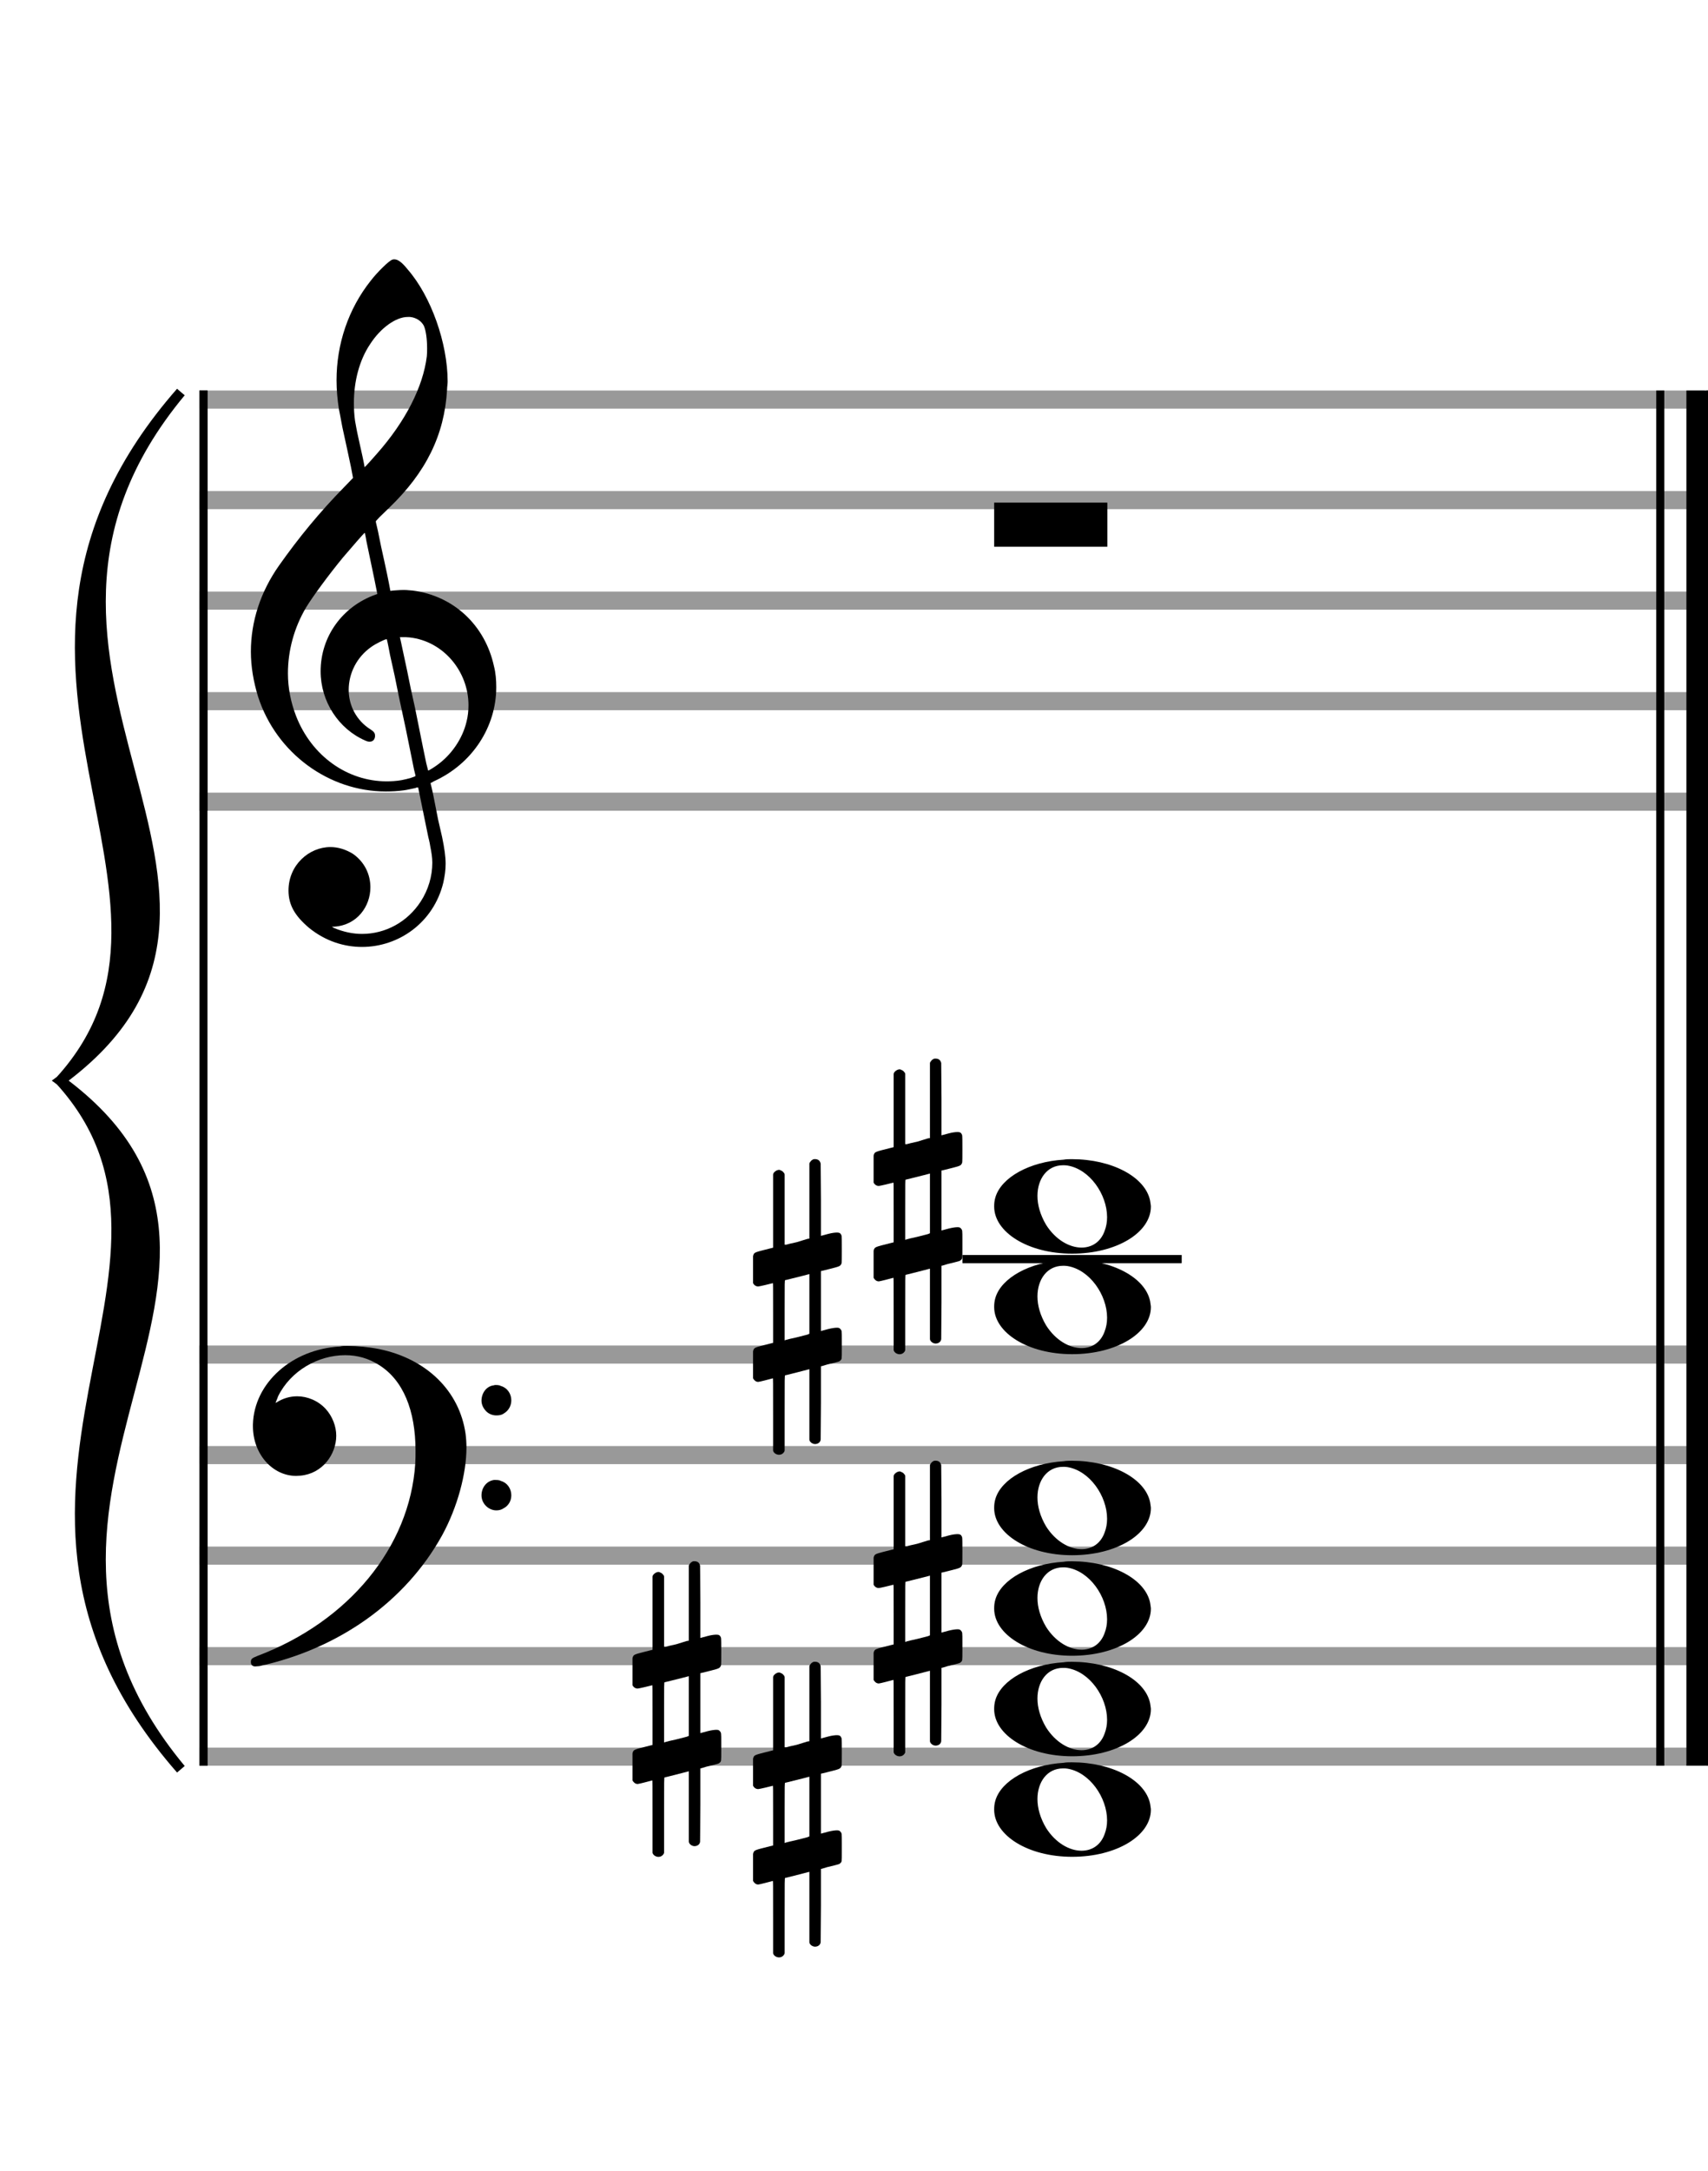 <?xml version="1.0" encoding="utf-8"?>
<!DOCTYPE svg PUBLIC "-//W3C//DTD SVG 1.1//EN" "http://www.w3.org/Graphics/SVG/1.1/DTD/svg11.dtd">
<svg version="1.1" id="Layer_1" xmlns="http://www.w3.org/2000/svg"
     xmlns:xlink="http://www.w3.org/1999/xlink" x="0px" y="0px"
     width="170px" height="216px" viewBox="0 0 170 216"
     enable-background="new 0 0 170 216" xml:space="preserve"><rect stroke-width="0.3" fill="#999999" stroke="#999999" font-family="Arial" font-size="10pt" font-weight="normal" font-style="normal" x="20" y="39" width="149.5" height="1.5" ></rect>
<rect stroke-width="0.3" fill="#999999" stroke="#999999" font-family="Arial" font-size="10pt" font-weight="normal" font-style="normal" x="20" y="49" width="149.5" height="1.5" ></rect>
<rect stroke-width="0.3" fill="#999999" stroke="#999999" font-family="Arial" font-size="10pt" font-weight="normal" font-style="normal" x="20" y="59" width="149.5" height="1.5" ></rect>
<rect stroke-width="0.3" fill="#999999" stroke="#999999" font-family="Arial" font-size="10pt" font-weight="normal" font-style="normal" x="20" y="69" width="149.5" height="1.5" ></rect>
<rect stroke-width="0.3" fill="#999999" stroke="#999999" font-family="Arial" font-size="10pt" font-weight="normal" font-style="normal" x="20" y="79" width="149.5" height="1.5" ></rect>
<rect stroke-width="0.3" fill="black" stroke="black" font-family="Arial" font-size="10pt" font-weight="normal" font-style="normal" x="20" y="39" width="0.5" height="41.5" ></rect>
<rect stroke-width="0.3" fill="black" stroke="black" font-family="Arial" font-size="10pt" font-weight="normal" font-style="normal" x="170" y="39" width="0.5" height="41.5" ></rect>
<path stroke-width="0.3" fill="black" stroke="none" font-family="Arial" font-size="10pt" font-weight="normal" font-style="normal" x="170" y="39" width="0.5" height="41.5" d="M25 69M39.054 25.829C39.112 25.8,39.17 25.8,39.256 25.8C39.602 25.8,40.005 26.088,40.581 26.808C42.914 29.486,44.555 34.152,44.555 37.954C44.555 38.242,44.498 38.472,44.498 38.76C44.238 43.282,42.395 46.997,38.738 50.51L37.758 51.461L37.413 51.835L37.413 51.95L37.614 52.814L37.931 54.37L38.248 55.81C38.68 57.768,38.853 58.776,38.853 58.776C38.853 58.776,38.853 58.776,38.853 58.776C38.853 58.776,38.968 58.776,39.112 58.747C39.256 58.747,39.717 58.69,40.206 58.69C40.552 58.69,40.898 58.747,41.07 58.747C45.131 59.266,48.27 62.174,49.163 66.264C49.336 66.926,49.394 67.646,49.394 68.366C49.394 72.254,47.061 75.97,43.173 77.726C42.942 77.87,42.856 77.899,42.856 77.899L42.856 77.928C42.856 77.928,43.029 78.59,43.173 79.339L43.605 81.528L44.008 83.285C44.238 84.408,44.354 85.214,44.354 85.934C44.354 86.568,44.267 87.144,44.123 87.806C43.144 91.81,39.659 94.2,36.03 94.2C34.245 94.2,32.402 93.624,30.789 92.328C29.349 91.118,28.715 90.024,28.715 88.584C28.715 86.05,30.76 84.264,32.891 84.264C33.64 84.264,34.389 84.494,35.109 84.926C36.318 85.762,36.866 87.029,36.866 88.267C36.866 90.168,35.541 92.04,33.266 92.184L33.035 92.184L33.208 92.299C34.158 92.702,35.109 92.904,36.03 92.904C38.363 92.904,40.552 91.723,41.877 89.678C42.626 88.526,43.029 87.173,43.029 85.819C43.029 85.301,42.942 84.782,42.827 84.206C42.827 84.149,42.741 83.688,42.626 83.256C41.992 80.146,41.618 78.331,41.618 78.331C41.618 78.331,41.618 78.331,41.618 78.331C41.56 78.331,41.445 78.331,41.358 78.389C41.07 78.446,40.466 78.59,40.206 78.619C39.573 78.706,38.968 78.734,38.392 78.734C32.747 78.734,27.506 74.933,25.691 69.317C25.23 67.819,24.971 66.322,24.971 64.824C24.971 61.829,25.922 58.891,27.765 56.27C29.781 53.419,31.797 50.971,34.274 48.437L35.138 47.544L34.936 46.478L34.562 44.722L34.072 42.475C33.928 41.64,33.755 40.834,33.726 40.661C33.582 39.71,33.496 38.789,33.496 37.838C33.496 34.21,34.677 30.725,36.894 27.931C37.557 27.067,38.738 25.915,39.054 25.829M40.811 31.531C40.754 31.531,40.667 31.531,40.581 31.531C39.4 31.531,37.874 32.626,36.837 34.238C35.771 35.822,35.224 37.925,35.224 40.085C35.224 40.661,35.253 41.266,35.339 41.87C35.426 42.302,35.454 42.59,35.685 43.627L36.088 45.442C36.203 45.989,36.29 46.421,36.29 46.478L36.29 46.478C36.318 46.478,37.211 45.499,37.499 45.154C40.379 41.899,42.107 38.472,42.482 35.448C42.51 35.16,42.51 34.93,42.51 34.642C42.51 33.749,42.395 32.885,42.194 32.424C41.963 31.963,41.445 31.589,40.811 31.531M36.462 53.794C36.405 53.39,36.318 53.074,36.318 53.016C36.318 53.016,36.318 53.016,36.29 53.016C36.232 53.016,34.994 54.456,34.13 55.464C32.661 57.25,31.106 59.381,30.472 60.418C29.262 62.462,28.658 64.738,28.658 66.984C28.658 68.453,28.946 69.864,29.464 71.218C31.019 75.221,34.59 77.726,38.478 77.726C38.939 77.726,39.458 77.698,39.947 77.611C40.581 77.496,41.358 77.266,41.358 77.179L41.358 77.179C41.358 77.179,41.301 76.891,41.214 76.574L40.379 72.456L39.717 69.374L39.285 67.243L38.824 65.17C38.594 63.931,38.507 63.614,38.507 63.614C38.507 63.614,38.507 63.586,38.478 63.586C38.306 63.586,37.384 64.046,36.981 64.334C35.483 65.371,34.706 67.013,34.706 68.626C34.706 70.152,35.454 71.678,36.894 72.571C37.211 72.773,37.326 72.946,37.326 73.147C37.326 73.176,37.326 73.262,37.326 73.291C37.269 73.637,37.067 73.781,36.779 73.781C36.664 73.781,36.52 73.752,36.347 73.666C33.698 72.514,31.912 69.778,31.912 66.782L31.912 66.782C31.912 63.326,34.072 60.331,37.384 59.15L37.557 59.093L37.269 57.653L36.462 53.794M40.782 63.413C40.552 63.384,40.322 63.384,40.149 63.384C40.091 63.384,40.005 63.384,39.947 63.384L39.803 63.384L39.918 63.902L40.523 66.725L40.898 68.568L41.301 70.382L42.107 74.386L42.424 75.912C42.539 76.315,42.597 76.661,42.626 76.661C42.626 76.661,42.626 76.661,42.626 76.661C42.654 76.661,43.144 76.373,43.461 76.142C44.93 75.106,46.024 73.493,46.427 71.822C46.571 71.275,46.629 70.699,46.629 70.152C46.629 66.811,44.152 63.787,40.782 63.413" ></path>
<rect stroke-width="0.3" fill="#999999" stroke="#999999" font-family="Arial" font-size="10pt" font-weight="normal" font-style="normal" x="20" y="134" width="149.5" height="1.5" ></rect>
<rect stroke-width="0.3" fill="#999999" stroke="#999999" font-family="Arial" font-size="10pt" font-weight="normal" font-style="normal" x="20" y="144" width="149.5" height="1.5" ></rect>
<rect stroke-width="0.3" fill="#999999" stroke="#999999" font-family="Arial" font-size="10pt" font-weight="normal" font-style="normal" x="20" y="154" width="149.5" height="1.5" ></rect>
<rect stroke-width="0.3" fill="#999999" stroke="#999999" font-family="Arial" font-size="10pt" font-weight="normal" font-style="normal" x="20" y="164" width="149.5" height="1.5" ></rect>
<rect stroke-width="0.3" fill="#999999" stroke="#999999" font-family="Arial" font-size="10pt" font-weight="normal" font-style="normal" x="20" y="174" width="149.5" height="1.5" ></rect>
<rect stroke-width="0.3" fill="black" stroke="black" font-family="Arial" font-size="10pt" font-weight="normal" font-style="normal" x="20" y="134" width="0.5" height="41.5" ></rect>
<rect stroke-width="0.3" fill="black" stroke="black" font-family="Arial" font-size="10pt" font-weight="normal" font-style="normal" x="170" y="134" width="0.5" height="41.5" ></rect>
<path stroke-width="0.3" fill="black" stroke="none" font-family="Arial" font-size="10pt" font-weight="normal" font-style="normal" x="170" y="134" width="0.5" height="41.5" d="M25 144M33.842 133.949C34.072 133.891,34.302 133.891,34.562 133.891C35.57 133.891,36.75 134.006,37.758 134.208C42.482 135.187,45.736 138.384,46.341 142.646C46.398 143.107,46.427 143.539,46.427 144C46.427 146.592,45.534 149.933,44.008 152.726C40.379 159.293,33.755 164.016,25.806 165.744C25.662 165.744,25.547 165.773,25.403 165.773C25.115 165.773,24.971 165.6,24.971 165.341C24.971 165.053,25.029 164.966,25.605 164.736C34.706 161.309,40.782 153.907,41.33 145.613C41.358 145.181,41.358 144.691,41.358 144.317C41.358 140.285,40.12 137.29,37.73 135.792C36.693 135.13,35.57 134.813,34.36 134.813C31.682 134.813,28.946 136.339,27.678 138.902C27.621 139.104,27.419 139.536,27.419 139.565C27.419 139.565,27.419 139.565,27.419 139.565C27.419 139.565,27.448 139.536,27.534 139.507C28.168 139.104,28.859 138.902,29.579 138.902C30.587 138.902,31.653 139.334,32.402 140.141C33.093 140.89,33.467 141.898,33.467 142.819C33.467 144.691,32.085 146.592,29.925 146.794C29.781 146.794,29.637 146.822,29.493 146.822C27.102 146.822,25.173 144.634,25.173 141.869C25.173 141.811,25.173 141.725,25.173 141.696C25.288 137.578,29.061 134.208,33.842 133.949M49.163 137.808C49.221 137.779,49.25 137.779,49.336 137.779C49.538 137.779,49.768 137.808,49.826 137.866C50.546 138.067,50.891 138.701,50.891 139.306C50.891 139.824,50.632 140.342,50.114 140.63C49.912 140.774,49.653 140.803,49.394 140.803C48.99 140.803,48.558 140.63,48.27 140.256C48.04 139.968,47.925 139.651,47.925 139.334C47.925 138.614,48.386 137.894,49.163 137.808M49.163 147.226C49.221 147.226,49.25 147.226,49.336 147.226C49.538 147.226,49.768 147.254,49.826 147.312C50.546 147.514,50.891 148.147,50.891 148.752C50.891 149.27,50.632 149.789,50.114 150.048C49.912 150.192,49.653 150.25,49.394 150.25C48.99 150.25,48.558 150.048,48.27 149.702C48.04 149.414,47.925 149.098,47.925 148.752C47.925 148.032,48.386 147.341,49.163 147.226" ></path>
<path stroke-width="0.3" fill="black" stroke="none" font-family="Arial" font-size="10pt" font-weight="normal" font-style="normal" x="170" y="134" width="0.5" height="41.5" d="M18 39C-4.8 66.4,31.2 89.005,6 107.5C31.2 125.995,-4.8 148.6,18 176C-6 148.6,22.8 125.995,6 107.5C22.8 89.005,-6 66.4,18 39" ></path>
<path stroke-width="1" fill="none" stroke="black" font-family="Arial" font-size="10pt" font-weight="normal" font-style="normal" x="170" y="134" width="0.5" height="41.5" d="M18 39C-4.8 66.4,31.2 89.005,6 107.5C31.2 125.995,-4.8 148.6,18 176C-6 148.6,22.8 125.995,6 107.5C22.8 89.005,-6 66.4,18 39" ></path>
<rect stroke-width="0.3" fill="black" stroke="black" font-family="Arial" font-size="10pt" font-weight="normal" font-style="normal" x="20" y="39" width="0.5" height="136.5" ></rect>
<rect stroke-width="0.3" fill="black" stroke="black" font-family="Arial" font-size="10pt" font-weight="normal" font-style="normal" x="165" y="39" width="0.5" height="136.5" ></rect>
<rect stroke-width="0.3" fill="black" stroke="black" font-family="Arial" font-size="10pt" font-weight="normal" font-style="normal" x="168" y="39" width="2.5" height="136.5" ></rect>
<g class="vf-stavenote" ><g class="vf-note" pointer-events="bounding-box" ><g class="vf-notehead" pointer-events="bounding-box" ><path stroke-width="0.3" fill="black" stroke="none" font-family="Arial" font-size="10pt" font-weight="normal" font-style="normal" x="168" y="39" width="2.5" height="136.5" d="M98.951 50M98.951 52.192L98.951 50L104.57 50L110.215 50L110.215 52.192L110.215 54.385L104.57 54.385L98.951 54.385L98.951 52.192" ></path>
</g>
</g>
<g class="vf-modifiers" ></g>
</g>
<rect stroke-width="0.3" fill="black" stroke="black" font-family="Arial" font-size="10pt" font-weight="normal" font-style="normal" x="95.951" y="125" width="21.5" height="0.5" ></rect>
<g class="vf-stavenote" ><g class="vf-note" pointer-events="bounding-box" ><g class="vf-notehead" pointer-events="bounding-box" ><path stroke-width="0.3" fill="black" stroke="none" font-family="Arial" font-size="10pt" font-weight="normal" font-style="normal" x="95.951" y="125" width="21.5" height="0.5" d="M98.951 180M105.855 175.363C106.133 175.313,106.41 175.313,106.687 175.313C110.669 175.313,113.995 177.077,114.474 179.446C114.499 179.672,114.549 179.874,114.549 180.025C114.549 182.621,111.122 184.712,106.712 184.712C102.302 184.712,98.951 182.57,98.951 180.025C98.951 179.723,98.976 179.42,99.077 179.093C99.681 177.102,102.504 175.565,105.855 175.363M106.233 175.943C106.107 175.918,105.931 175.918,105.805 175.918C104.217 175.918,103.26 177.278,103.26 178.967C103.26 179.874,103.537 180.857,104.117 181.84C105.074 183.352,106.46 184.108,107.645 184.108C108.653 184.108,109.535 183.578,109.938 182.47C110.114 182.016,110.19 181.562,110.19 181.084C110.19 178.816,108.451 176.296,106.233 175.943" ></path>
</g>
<g class="vf-notehead" pointer-events="bounding-box" ><path stroke-width="0.3" fill="black" stroke="none" font-family="Arial" font-size="10pt" font-weight="normal" font-style="normal" x="95.951" y="125" width="21.5" height="0.5" d="M98.951 170M105.855 165.363C106.133 165.313,106.41 165.313,106.687 165.313C110.669 165.313,113.995 167.077,114.474 169.446C114.499 169.672,114.549 169.874,114.549 170.025C114.549 172.621,111.122 174.712,106.712 174.712C102.302 174.712,98.951 172.57,98.951 170.025C98.951 169.723,98.976 169.42,99.077 169.093C99.681 167.102,102.504 165.565,105.855 165.363M106.233 165.943C106.107 165.918,105.931 165.918,105.805 165.918C104.217 165.918,103.26 167.278,103.26 168.967C103.26 169.874,103.537 170.857,104.117 171.84C105.074 173.352,106.46 174.108,107.645 174.108C108.653 174.108,109.535 173.578,109.938 172.47C110.114 172.016,110.19 171.562,110.19 171.084C110.19 168.816,108.451 166.296,106.233 165.943" ></path>
</g>
<g class="vf-notehead" pointer-events="bounding-box" ><path stroke-width="0.3" fill="black" stroke="none" font-family="Arial" font-size="10pt" font-weight="normal" font-style="normal" x="95.951" y="125" width="21.5" height="0.5" d="M98.951 160M105.855 155.363C106.133 155.313,106.41 155.313,106.687 155.313C110.669 155.313,113.995 157.077,114.474 159.446C114.499 159.672,114.549 159.874,114.549 160.025C114.549 162.621,111.122 164.712,106.712 164.712C102.302 164.712,98.951 162.57,98.951 160.025C98.951 159.723,98.976 159.42,99.077 159.093C99.681 157.102,102.504 155.565,105.855 155.363M106.233 155.943C106.107 155.918,105.931 155.918,105.805 155.918C104.217 155.918,103.26 157.278,103.26 158.967C103.26 159.874,103.537 160.857,104.117 161.84C105.074 163.352,106.46 164.108,107.645 164.108C108.653 164.108,109.535 163.578,109.938 162.47C110.114 162.016,110.19 161.562,110.19 161.084C110.19 158.816,108.451 156.296,106.233 155.943" ></path>
</g>
<g class="vf-notehead" pointer-events="bounding-box" ><path stroke-width="0.3" fill="black" stroke="none" font-family="Arial" font-size="10pt" font-weight="normal" font-style="normal" x="95.951" y="125" width="21.5" height="0.5" d="M98.951 150M105.855 145.363C106.133 145.313,106.41 145.313,106.687 145.313C110.669 145.313,113.995 147.077,114.474 149.446C114.499 149.672,114.549 149.874,114.549 150.025C114.549 152.621,111.122 154.712,106.712 154.712C102.302 154.712,98.951 152.57,98.951 150.025C98.951 149.723,98.976 149.42,99.077 149.093C99.681 147.102,102.504 145.565,105.855 145.363M106.233 145.943C106.107 145.918,105.931 145.918,105.805 145.918C104.217 145.918,103.26 147.278,103.26 148.967C103.26 149.874,103.537 150.857,104.117 151.84C105.074 153.352,106.46 154.108,107.645 154.108C108.653 154.108,109.535 153.578,109.938 152.47C110.114 152.016,110.19 151.562,110.19 151.084C110.19 148.816,108.451 146.296,106.233 145.943" ></path>
</g>
<g class="vf-notehead" pointer-events="bounding-box" ><path stroke-width="0.3" fill="black" stroke="none" font-family="Arial" font-size="10pt" font-weight="normal" font-style="normal" x="95.951" y="125" width="21.5" height="0.5" d="M98.951 130M105.855 125.363C106.133 125.313,106.41 125.313,106.687 125.313C110.669 125.313,113.995 127.077,114.474 129.446C114.499 129.672,114.549 129.874,114.549 130.025C114.549 132.621,111.122 134.712,106.712 134.712C102.302 134.712,98.951 132.57,98.951 130.025C98.951 129.723,98.976 129.42,99.077 129.093C99.681 127.102,102.504 125.565,105.855 125.363M106.233 125.943C106.107 125.918,105.931 125.918,105.805 125.918C104.217 125.918,103.26 127.278,103.26 128.967C103.26 129.874,103.537 130.857,104.117 131.84C105.074 133.352,106.46 134.108,107.645 134.108C108.653 134.108,109.535 133.578,109.938 132.47C110.114 132.016,110.19 131.562,110.19 131.084C110.19 128.816,108.451 126.296,106.233 125.943" ></path>
</g>
<g class="vf-notehead" pointer-events="bounding-box" ><rect stroke-width="0.3" fill="black" stroke="black" font-family="Arial" font-size="10pt" font-weight="normal" font-style="normal" x="95.951" y="125" width="21.5" height="0.5" ></rect>
<path stroke-width="0.3" fill="black" stroke="none" font-family="Arial" font-size="10pt" font-weight="normal" font-style="normal" x="95.951" y="125" width="21.5" height="0.5" d="M98.951 120M105.855 115.363C106.133 115.313,106.41 115.313,106.687 115.313C110.669 115.313,113.995 117.077,114.474 119.446C114.499 119.672,114.549 119.874,114.549 120.025C114.549 122.621,111.122 124.712,106.712 124.712C102.302 124.712,98.951 122.57,98.951 120.025C98.951 119.723,98.976 119.42,99.077 119.093C99.681 117.102,102.504 115.565,105.855 115.363M106.233 115.943C106.107 115.918,105.931 115.918,105.805 115.918C104.217 115.918,103.26 117.278,103.26 118.967C103.26 119.874,103.537 120.857,104.117 121.84C105.074 123.352,106.46 124.108,107.645 124.108C108.653 124.108,109.535 123.578,109.938 122.47C110.114 122.016,110.19 121.562,110.19 121.084C110.19 118.816,108.451 116.296,106.233 115.943" ></path>
</g>
</g>
<g class="vf-modifiers" ><path stroke-width="0.3" fill="black" stroke="none" font-family="Arial" font-size="10pt" font-weight="normal" font-style="normal" x="95.951" y="125" width="21.5" height="0.5" d="M74.951 180M80.888 165.362C80.97 165.308,80.997 165.308,81.107 165.308C81.38 165.308,81.572 165.417,81.654 165.663L81.681 165.745L81.709 169.33L81.709 172.941L82.42 172.75C82.83 172.64,83.131 172.613,83.323 172.613C83.569 172.613,83.678 172.695,83.761 172.914C83.788 172.996,83.788 173.625,83.788 174.309C83.788 174.966,83.788 175.65,83.761 175.677C83.651 175.951,83.569 175.978,82.83 176.17C81.9 176.416,81.709 176.443,81.709 176.443C81.709 176.443,81.709 177.155,81.709 178.222C81.709 178.605,81.709 179.015,81.709 179.453L81.709 182.408L82.42 182.216C82.858 182.107,83.131 182.079,83.323 182.079C83.46 182.079,83.569 182.107,83.651 182.216C83.788 182.38,83.788 182.353,83.788 183.365L83.788 183.776L83.788 184.213C83.788 185.226,83.788 185.198,83.651 185.335C83.542 185.445,83.569 185.445,82.31 185.746C82.037 185.828,81.791 185.91,81.763 185.91L81.709 185.91L81.709 189.549L81.681 193.215L81.654 193.324C81.572 193.543,81.353 193.653,81.107 193.653C80.942 193.653,80.696 193.543,80.587 193.324L80.559 193.215L80.559 189.713L80.559 186.211L80.532 186.211L79.903 186.375L78.726 186.676C78.425 186.758,78.152 186.813,78.152 186.813C78.097 186.813,78.097 187.004,78.097 190.534L78.097 194.309L78.07 194.391C77.96 194.61,77.741 194.72,77.55 194.72C77.331 194.72,77.085 194.61,76.975 194.391L76.948 194.309L76.948 190.698C76.948 187.36,76.948 187.114,76.921 187.114C76.921 187.114,76.921 187.114,76.921 187.114C76.62 187.196,75.58 187.469,75.47 187.469C75.224 187.469,75.06 187.305,74.951 187.114C74.951 187.004,74.951 187.004,74.951 185.718L74.951 184.432L74.978 184.323C75.087 184.049,75.087 184.049,76.62 183.666L76.948 183.584L76.948 180.602C76.948 177.839,76.948 177.647,76.921 177.647C76.921 177.647,76.921 177.647,76.921 177.647C76.62 177.729,75.58 177.975,75.47 177.975C75.224 177.975,75.06 177.839,74.951 177.647C74.951 177.538,74.951 177.538,74.951 176.252L74.951 174.966L74.978 174.856C75.087 174.583,75.087 174.583,76.62 174.2L76.948 174.118L76.948 170.479L76.948 166.84L76.975 166.73C77.085 166.539,77.331 166.375,77.55 166.375C77.632 166.375,77.687 166.429,77.769 166.457C77.878 166.484,77.988 166.621,78.07 166.73L78.097 166.84L78.097 170.342L78.097 173.817L78.261 173.817C78.316 173.789,78.808 173.68,79.301 173.57L80.368 173.242L80.559 173.215L80.559 169.494L80.559 165.745L80.587 165.663C80.669 165.554,80.751 165.417,80.888 165.362M80.559 179.754C80.559 178.085,80.559 176.744,80.559 176.744L80.559 176.744C80.532 176.744,80.258 176.826,79.93 176.908L78.726 177.209C78.425 177.291,78.152 177.346,78.152 177.346C78.097 177.346,78.097 177.51,78.097 180.328L78.097 183.338L78.261 183.283C78.316 183.256,78.808 183.146,79.301 183.037L80.368 182.763L80.559 182.681L80.559 179.754" ></path>
<path stroke-width="0.3" fill="black" stroke="none" font-family="Arial" font-size="10pt" font-weight="normal" font-style="normal" x="95.951" y="125" width="21.5" height="0.5" d="M62.951 170M68.888 155.362C68.97 155.308,68.997 155.308,69.107 155.308C69.38 155.308,69.572 155.417,69.654 155.663L69.681 155.745L69.709 159.33L69.709 162.941L70.42 162.75C70.83 162.64,71.131 162.613,71.323 162.613C71.569 162.613,71.678 162.695,71.761 162.914C71.788 162.996,71.788 163.625,71.788 164.309C71.788 164.966,71.788 165.65,71.761 165.677C71.651 165.951,71.569 165.978,70.83 166.17C69.9 166.416,69.709 166.443,69.709 166.443C69.709 166.443,69.709 167.155,69.709 168.222C69.709 168.605,69.709 169.015,69.709 169.453L69.709 172.408L70.42 172.216C70.858 172.107,71.131 172.079,71.323 172.079C71.46 172.079,71.569 172.107,71.651 172.216C71.788 172.38,71.788 172.353,71.788 173.365L71.788 173.776L71.788 174.213C71.788 175.226,71.788 175.198,71.651 175.335C71.542 175.445,71.569 175.445,70.31 175.746C70.037 175.828,69.791 175.91,69.763 175.91L69.709 175.91L69.709 179.549L69.681 183.215L69.654 183.324C69.572 183.543,69.353 183.653,69.107 183.653C68.942 183.653,68.696 183.543,68.587 183.324L68.559 183.215L68.559 179.713L68.559 176.211L68.532 176.211L67.903 176.375L66.726 176.676C66.425 176.758,66.152 176.813,66.152 176.813C66.097 176.813,66.097 177.004,66.097 180.534L66.097 184.309L66.07 184.391C65.96 184.61,65.741 184.72,65.55 184.72C65.331 184.72,65.085 184.61,64.975 184.391L64.948 184.309L64.948 180.698C64.948 177.36,64.948 177.114,64.921 177.114C64.921 177.114,64.921 177.114,64.921 177.114C64.62 177.196,63.58 177.469,63.47 177.469C63.224 177.469,63.06 177.305,62.951 177.114C62.951 177.004,62.951 177.004,62.951 175.718L62.951 174.432L62.978 174.323C63.087 174.049,63.087 174.049,64.62 173.666L64.948 173.584L64.948 170.602C64.948 167.839,64.948 167.647,64.921 167.647C64.921 167.647,64.921 167.647,64.921 167.647C64.62 167.729,63.58 167.975,63.47 167.975C63.224 167.975,63.06 167.839,62.951 167.647C62.951 167.538,62.951 167.538,62.951 166.252L62.951 164.966L62.978 164.856C63.087 164.583,63.087 164.583,64.62 164.2L64.948 164.118L64.948 160.479L64.948 156.84L64.975 156.73C65.085 156.539,65.331 156.375,65.55 156.375C65.632 156.375,65.687 156.429,65.769 156.457C65.878 156.484,65.988 156.621,66.07 156.73L66.097 156.84L66.097 160.342L66.097 163.817L66.261 163.817C66.316 163.789,66.808 163.68,67.301 163.57L68.368 163.242L68.559 163.215L68.559 159.494L68.559 155.745L68.587 155.663C68.669 155.554,68.751 155.417,68.888 155.362M68.559 169.754C68.559 168.085,68.559 166.744,68.559 166.744L68.559 166.744C68.532 166.744,68.258 166.826,67.93 166.908L66.726 167.209C66.425 167.291,66.152 167.346,66.152 167.346C66.097 167.346,66.097 167.51,66.097 170.328L66.097 173.338L66.261 173.283C66.316 173.256,66.808 173.146,67.301 173.037L68.368 172.763L68.559 172.681L68.559 169.754" ></path>
<path stroke-width="0.3" fill="black" stroke="none" font-family="Arial" font-size="10pt" font-weight="normal" font-style="normal" x="95.951" y="125" width="21.5" height="0.5" d="M86.951 160M92.888 145.362C92.97 145.308,92.997 145.308,93.107 145.308C93.38 145.308,93.572 145.417,93.654 145.663L93.681 145.745L93.709 149.33L93.709 152.941L94.42 152.75C94.83 152.64,95.131 152.613,95.323 152.613C95.569 152.613,95.678 152.695,95.761 152.914C95.788 152.996,95.788 153.625,95.788 154.309C95.788 154.966,95.788 155.65,95.761 155.677C95.651 155.951,95.569 155.978,94.83 156.17C93.9 156.416,93.709 156.443,93.709 156.443C93.709 156.443,93.709 157.155,93.709 158.222C93.709 158.605,93.709 159.015,93.709 159.453L93.709 162.408L94.42 162.216C94.858 162.107,95.131 162.079,95.323 162.079C95.46 162.079,95.569 162.107,95.651 162.216C95.788 162.38,95.788 162.353,95.788 163.365L95.788 163.776L95.788 164.213C95.788 165.226,95.788 165.198,95.651 165.335C95.542 165.445,95.569 165.445,94.31 165.746C94.037 165.828,93.791 165.91,93.763 165.91L93.709 165.91L93.709 169.549L93.681 173.215L93.654 173.324C93.572 173.543,93.353 173.653,93.107 173.653C92.942 173.653,92.696 173.543,92.587 173.324L92.559 173.215L92.559 169.713L92.559 166.211L92.532 166.211L91.903 166.375L90.726 166.676C90.425 166.758,90.152 166.813,90.152 166.813C90.097 166.813,90.097 167.004,90.097 170.534L90.097 174.309L90.07 174.391C89.96 174.61,89.741 174.72,89.55 174.72C89.331 174.72,89.085 174.61,88.975 174.391L88.948 174.309L88.948 170.698C88.948 167.36,88.948 167.114,88.921 167.114C88.921 167.114,88.921 167.114,88.921 167.114C88.62 167.196,87.58 167.469,87.47 167.469C87.224 167.469,87.06 167.305,86.951 167.114C86.951 167.004,86.951 167.004,86.951 165.718L86.951 164.432L86.978 164.323C87.087 164.049,87.087 164.049,88.62 163.666L88.948 163.584L88.948 160.602C88.948 157.839,88.948 157.647,88.921 157.647C88.921 157.647,88.921 157.647,88.921 157.647C88.62 157.729,87.58 157.975,87.47 157.975C87.224 157.975,87.06 157.839,86.951 157.647C86.951 157.538,86.951 157.538,86.951 156.252L86.951 154.966L86.978 154.856C87.087 154.583,87.087 154.583,88.62 154.2L88.948 154.118L88.948 150.479L88.948 146.84L88.975 146.73C89.085 146.539,89.331 146.375,89.55 146.375C89.632 146.375,89.687 146.429,89.769 146.457C89.878 146.484,89.988 146.621,90.07 146.73L90.097 146.84L90.097 150.342L90.097 153.817L90.261 153.817C90.316 153.789,90.808 153.68,91.301 153.57L92.368 153.242L92.559 153.215L92.559 149.494L92.559 145.745L92.587 145.663C92.669 145.554,92.751 145.417,92.888 145.362M92.559 159.754C92.559 158.085,92.559 156.744,92.559 156.744L92.559 156.744C92.532 156.744,92.258 156.826,91.93 156.908L90.726 157.209C90.425 157.291,90.152 157.346,90.152 157.346C90.097 157.346,90.097 157.51,90.097 160.328L90.097 163.338L90.261 163.283C90.316 163.256,90.808 163.146,91.301 163.037L92.368 162.763L92.559 162.681L92.559 159.754" ></path>
<path stroke-width="0.3" fill="black" stroke="none" font-family="Arial" font-size="10pt" font-weight="normal" font-style="normal" x="95.951" y="125" width="21.5" height="0.5" d="M74.951 130M80.888 115.362C80.97 115.308,80.997 115.308,81.107 115.308C81.38 115.308,81.572 115.417,81.654 115.663L81.681 115.745L81.709 119.33L81.709 122.941L82.42 122.75C82.83 122.64,83.131 122.613,83.323 122.613C83.569 122.613,83.678 122.695,83.761 122.914C83.788 122.996,83.788 123.625,83.788 124.309C83.788 124.966,83.788 125.65,83.761 125.677C83.651 125.951,83.569 125.978,82.83 126.17C81.9 126.416,81.709 126.443,81.709 126.443C81.709 126.443,81.709 127.155,81.709 128.222C81.709 128.605,81.709 129.015,81.709 129.453L81.709 132.408L82.42 132.216C82.858 132.107,83.131 132.079,83.323 132.079C83.46 132.079,83.569 132.107,83.651 132.216C83.788 132.38,83.788 132.353,83.788 133.365L83.788 133.776L83.788 134.213C83.788 135.226,83.788 135.198,83.651 135.335C83.542 135.445,83.569 135.445,82.31 135.746C82.037 135.828,81.791 135.91,81.763 135.91L81.709 135.91L81.709 139.549L81.681 143.215L81.654 143.324C81.572 143.543,81.353 143.653,81.107 143.653C80.942 143.653,80.696 143.543,80.587 143.324L80.559 143.215L80.559 139.713L80.559 136.211L80.532 136.211L79.903 136.375L78.726 136.676C78.425 136.758,78.152 136.813,78.152 136.813C78.097 136.813,78.097 137.004,78.097 140.534L78.097 144.309L78.07 144.391C77.96 144.61,77.741 144.72,77.55 144.72C77.331 144.72,77.085 144.61,76.975 144.391L76.948 144.309L76.948 140.698C76.948 137.36,76.948 137.114,76.921 137.114C76.921 137.114,76.921 137.114,76.921 137.114C76.62 137.196,75.58 137.469,75.47 137.469C75.224 137.469,75.06 137.305,74.951 137.114C74.951 137.004,74.951 137.004,74.951 135.718L74.951 134.432L74.978 134.323C75.087 134.049,75.087 134.049,76.62 133.666L76.948 133.584L76.948 130.602C76.948 127.839,76.948 127.647,76.921 127.647C76.921 127.647,76.921 127.647,76.921 127.647C76.62 127.729,75.58 127.975,75.47 127.975C75.224 127.975,75.06 127.839,74.951 127.647C74.951 127.538,74.951 127.538,74.951 126.252L74.951 124.966L74.978 124.856C75.087 124.583,75.087 124.583,76.62 124.2L76.948 124.118L76.948 120.479L76.948 116.84L76.975 116.73C77.085 116.539,77.331 116.375,77.55 116.375C77.632 116.375,77.687 116.429,77.769 116.457C77.878 116.484,77.988 116.621,78.07 116.73L78.097 116.84L78.097 120.342L78.097 123.817L78.261 123.817C78.316 123.789,78.808 123.68,79.301 123.57L80.368 123.242L80.559 123.215L80.559 119.494L80.559 115.745L80.587 115.663C80.669 115.554,80.751 115.417,80.888 115.362M80.559 129.754C80.559 128.085,80.559 126.744,80.559 126.744L80.559 126.744C80.532 126.744,80.258 126.826,79.93 126.908L78.726 127.209C78.425 127.291,78.152 127.346,78.152 127.346C78.097 127.346,78.097 127.51,78.097 130.328L78.097 133.338L78.261 133.283C78.316 133.256,78.808 133.146,79.301 133.037L80.368 132.763L80.559 132.681L80.559 129.754" ></path>
<path stroke-width="0.3" fill="black" stroke="none" font-family="Arial" font-size="10pt" font-weight="normal" font-style="normal" x="95.951" y="125" width="21.5" height="0.5" d="M86.951 120M92.888 105.362C92.97 105.308,92.997 105.308,93.107 105.308C93.38 105.308,93.572 105.417,93.654 105.663L93.681 105.745L93.709 109.33L93.709 112.941L94.42 112.75C94.83 112.64,95.131 112.613,95.323 112.613C95.569 112.613,95.678 112.695,95.761 112.914C95.788 112.996,95.788 113.625,95.788 114.309C95.788 114.966,95.788 115.65,95.761 115.677C95.651 115.951,95.569 115.978,94.83 116.17C93.9 116.416,93.709 116.443,93.709 116.443C93.709 116.443,93.709 117.155,93.709 118.222C93.709 118.605,93.709 119.015,93.709 119.453L93.709 122.408L94.42 122.216C94.858 122.107,95.131 122.079,95.323 122.079C95.46 122.079,95.569 122.107,95.651 122.216C95.788 122.38,95.788 122.353,95.788 123.365L95.788 123.776L95.788 124.213C95.788 125.226,95.788 125.198,95.651 125.335C95.542 125.445,95.569 125.445,94.31 125.746C94.037 125.828,93.791 125.91,93.763 125.91L93.709 125.91L93.709 129.549L93.681 133.215L93.654 133.324C93.572 133.543,93.353 133.653,93.107 133.653C92.942 133.653,92.696 133.543,92.587 133.324L92.559 133.215L92.559 129.713L92.559 126.211L92.532 126.211L91.903 126.375L90.726 126.676C90.425 126.758,90.152 126.813,90.152 126.813C90.097 126.813,90.097 127.004,90.097 130.534L90.097 134.309L90.07 134.391C89.96 134.61,89.741 134.72,89.55 134.72C89.331 134.72,89.085 134.61,88.975 134.391L88.948 134.309L88.948 130.698C88.948 127.36,88.948 127.114,88.921 127.114C88.921 127.114,88.921 127.114,88.921 127.114C88.62 127.196,87.58 127.469,87.47 127.469C87.224 127.469,87.06 127.305,86.951 127.114C86.951 127.004,86.951 127.004,86.951 125.718L86.951 124.432L86.978 124.323C87.087 124.049,87.087 124.049,88.62 123.666L88.948 123.584L88.948 120.602C88.948 117.839,88.948 117.647,88.921 117.647C88.921 117.647,88.921 117.647,88.921 117.647C88.62 117.729,87.58 117.975,87.47 117.975C87.224 117.975,87.06 117.839,86.951 117.647C86.951 117.538,86.951 117.538,86.951 116.252L86.951 114.966L86.978 114.856C87.087 114.583,87.087 114.583,88.62 114.2L88.948 114.118L88.948 110.479L88.948 106.84L88.975 106.73C89.085 106.539,89.331 106.375,89.55 106.375C89.632 106.375,89.687 106.429,89.769 106.457C89.878 106.484,89.988 106.621,90.07 106.73L90.097 106.84L90.097 110.342L90.097 113.817L90.261 113.817C90.316 113.789,90.808 113.68,91.301 113.57L92.368 113.242L92.559 113.215L92.559 109.494L92.559 105.745L92.587 105.663C92.669 105.554,92.751 105.417,92.888 105.362M92.559 119.754C92.559 118.085,92.559 116.744,92.559 116.744L92.559 116.744C92.532 116.744,92.258 116.826,91.93 116.908L90.726 117.209C90.425 117.291,90.152 117.346,90.152 117.346C90.097 117.346,90.097 117.51,90.097 120.328L90.097 123.338L90.261 123.283C90.316 123.256,90.808 123.146,91.301 123.037L92.368 122.763L92.559 122.681L92.559 119.754" ></path>
</g>
</g>
</svg>